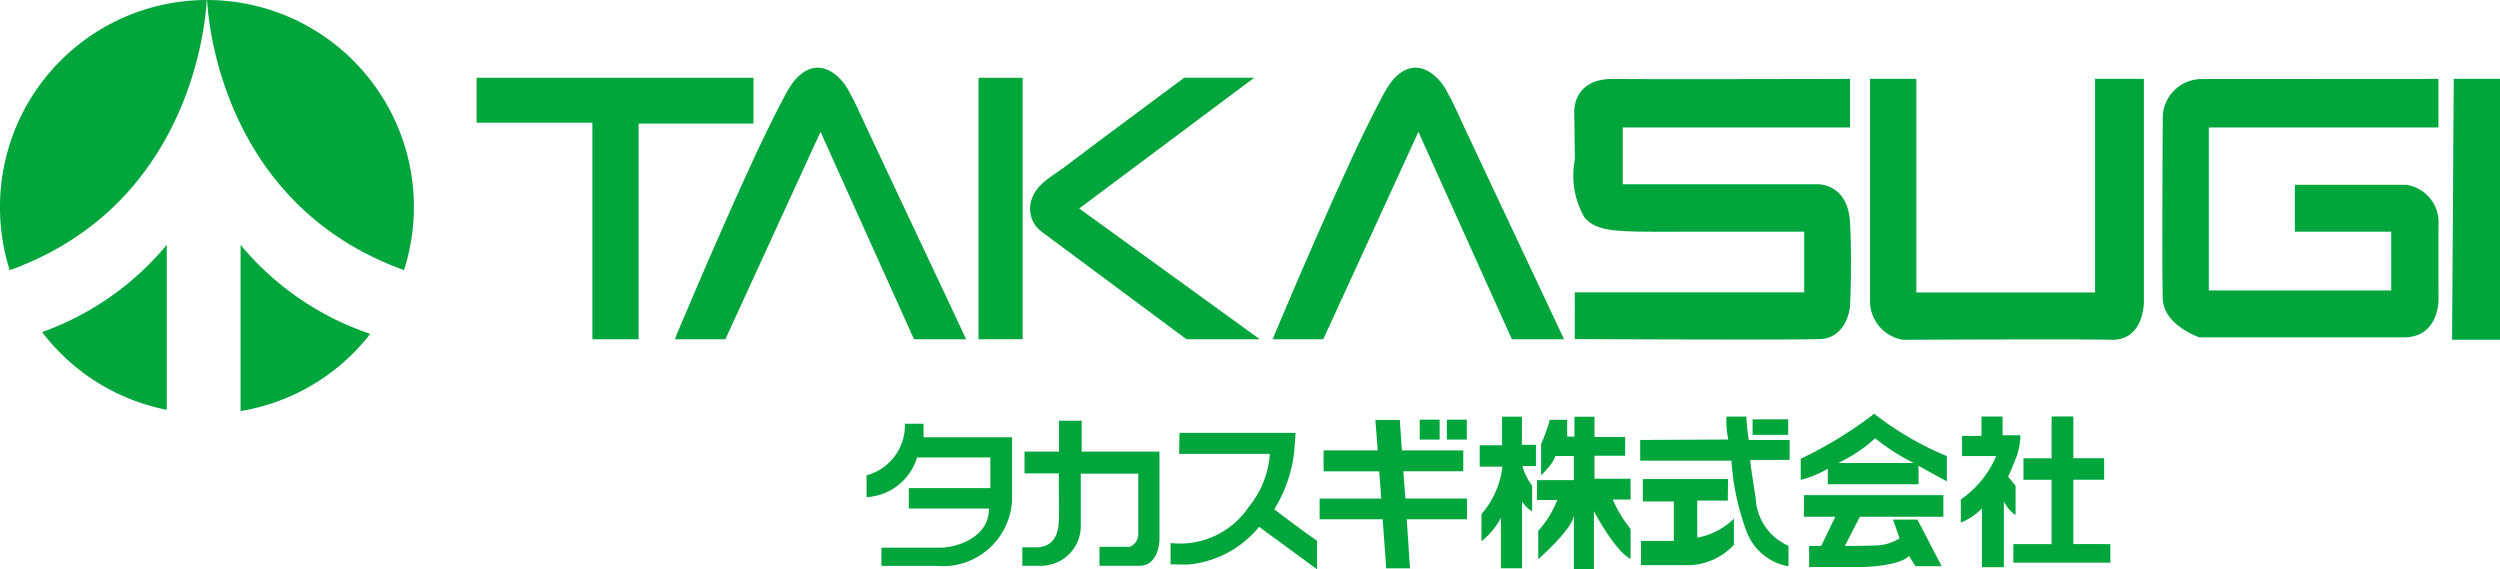 <svg xmlns="http://www.w3.org/2000/svg" width="106.63" height="24.281" viewBox="0 0 106.63 24.281">
  <g id="グループ_10256" data-name="グループ 10256" transform="translate(-14.806 -13.436)">
    <g id="レイヤー_2" data-name="レイヤー 2" transform="translate(14.806 13.436)">
      <g id="パス" transform="translate(0 0)">
        <path id="パス_43726" data-name="パス 43726" d="M0,8.825a8.819,8.819,0,0,0,.415,2.7C8.049,8.771,8.756,1.157,8.819,0A8.825,8.825,0,0,0,0,8.825Z" transform="translate(0 0)" fill="#00a53c"/>
        <path id="パス_43727" data-name="パス 43727" d="M63.9,0c.064,1.157.768,8.771,8.4,11.52A8.825,8.825,0,0,0,63.9,0Z" transform="translate(-55.068 0)" fill="#00a53c"/>
        <path id="パス_43728" data-name="パス 43728" d="M13,79.271a8.817,8.817,0,0,0,5.316,3.317V75.55A12.264,12.264,0,0,1,13,79.271Z" transform="translate(-11.203 -65.108)" fill="#00a53c"/>
        <path id="パス_43729" data-name="パス 43729" d="M74.24,75.55v7.09A8.815,8.815,0,0,0,79.652,79.5c.036-.051.075-.1.109-.156A12.239,12.239,0,0,1,74.24,75.55Z" transform="translate(-63.979 -65.108)" fill="#00a53c"/>
        <path id="パス_43730" data-name="パス 43730" d="M147.08,24h11.81v1.954h-4.9v9.2h-1.971V25.916H147.08Z" transform="translate(-126.752 -20.683)" fill="#00a53c"/>
        <path id="パス_43731" data-name="パス 43731" d="M208.27,32.442h2.153l4.058-8.846,3.987,8.846h2.222l-.451-.967-1.106-2.35-1.382-2.931-1.278-2.719c-.264-.564-.516-1.155-.829-1.7s-.955-1.106-1.621-.856c-.639.24-.951.918-1.244,1.479-.415.792-.8,1.6-1.179,2.416-.456.984-.9,1.975-1.335,2.967q-.6,1.36-1.183,2.728-.365.85-.723,1.7Z" transform="translate(-179.484 -17.973)" fill="#00a53c"/>
        <path id="パス_43732" data-name="パス 43732" d="M392.78,32.442h2.153l4.058-8.846,3.987,8.846H405.2l-.452-.967-1.106-2.35-1.382-2.931-1.278-2.719c-.264-.564-.516-1.155-.829-1.7s-.955-1.106-1.621-.856c-.639.24-.951.918-1.244,1.479-.415.792-.8,1.6-1.179,2.416-.456.984-.9,1.975-1.335,2.967q-.6,1.36-1.183,2.728-.365.85-.723,1.7Z" transform="translate(-338.493 -17.973)" fill="#00a53c"/>
        <rect id="長方形_23201" data-name="長方形 23201" width="1.882" height="11.151" transform="translate(41.736 3.318)" fill="#00a53c"/>
        <path id="パス_43733" data-name="パス 43733" d="M327.675,35.144h-3.129l-6.21-4.611a1.225,1.225,0,0,1-.362-1.439c.238-.592.813-.885,1.3-1.244.621-.459,1.236-.932,1.856-1.393l3.317-2.467h2.988l-7.463,5.576Z" transform="translate(-273.941 -20.674)" fill="#00a53c"/>
        <path id="パス_43734" data-name="パス 43734" d="M497.565,24.35v2.073h-9.693v2.42h8.282s1.317-.07,1.411,1.623,0,3.6,0,3.6-.117,1.341-1.294,1.382-10.446,0-10.446,0V33.454h9.787V30.867h-4.721c-3.2,0-4.047.065-4.647-.6a3.558,3.558,0,0,1-.415-2.471l-.025-1.958s-.138-1.487,1.643-1.487C488.732,24.373,497.565,24.35,497.565,24.35Z" transform="translate(-418.658 -20.985)" fill="#00a53c"/>
        <path id="パス_43735" data-name="パス 43735" d="M577.08,24.35h1.977v9.11h7.622V24.35h2.082v9.537s0,1.591-1.341,1.591c-1.165-.039-8.929,0-8.929,0a1.676,1.676,0,0,1-1.411-1.609Z" transform="translate(-497.32 -20.985)" fill="#00a53c"/>
        <path id="パス_43736" data-name="パス 43736" d="M679.07,24.35v2.073h-9.794v6.952h7.781V30.867h-4.11v-2h4.746a1.611,1.611,0,0,1,1.382,1.635c-.011,1.447,0,3.3,0,3.3s0,1.57-1.465,1.57h-8.739s-1.52-.511-1.559-1.641,0-7.762,0-7.763a1.663,1.663,0,0,1,1.679-1.612Z" transform="translate(-575.066 -20.985)" fill="#00a53c"/>
        <path id="パス_43737" data-name="パス 43737" d="M756.771,24.35h1.974V35.475H756.7Z" transform="translate(-652.114 -20.985)" fill="#00a53c"/>
        <path id="パス_43738" data-name="パス 43738" d="M267.42,133.9v-.93a2.211,2.211,0,0,0,1.635-2.2h.795v.576h3.776V133.8a2.955,2.955,0,0,1-3.247,3.03h-2.326v-.774h2.517c.73-.011,2.073-.446,2.073-1.67H269.22v-.871H272.7v-1.306h-3.128A2.382,2.382,0,0,1,267.42,133.9Z" transform="translate(-230.459 -112.696)" fill="#00a53c"/>
        <path id="パス_43739" data-name="パス 43739" d="M315.6,131.149h1.471V129.83h.967v1.319h3.317v3.787s-.023,1.082-.858,1.082h-1.7v-.811H320.1a.594.594,0,0,0,.352-.6v-2.518H318v2.164a1.7,1.7,0,0,1-1.729,1.765h-.764v-.788h.67c.894-.059.882-.967.894-1.283,0-.2-.012-1.87-.012-1.87H315.6Z" transform="translate(-271.902 -111.886)" fill="#00a53c"/>
        <path id="パス_43740" data-name="パス 43740" d="M361.647,133.58H366.6l-.065.829a5.854,5.854,0,0,1-.847,2.428c.868.679,1.824,1.346,1.824,1.346V139.4l-2.471-1.812a4.408,4.408,0,0,1-3.055,1.61l-.721-.01v-.909a3.535,3.535,0,0,0,3.341-1.549,3.989,3.989,0,0,0,.894-2.253h-3.87Z" transform="translate(-311.338 -115.118)" fill="#00a53c"/>
        <path id="パス_43741" data-name="パス 43741" d="M410.8,131.736h2.558v-.889h-2.619l-.088-1.3h-1.042l.1,1.3H407.4v.891h2.373l.086,1.164H407.23v.883h2.69l.151,2.091h1.014l-.138-2.091h2.569V132.9H410.89Zm1.548-2.2H411.5v.85h.851Zm.31,0v.85h.851v-.85Z" transform="translate(-350.946 -111.636)" fill="#00a53c"/>
        <path id="パス_43742" data-name="パス 43742" d="M458.431,128.58h-.847V129.8h-.954v.914h.967a3.708,3.708,0,0,1-.891,2.021v1.158a3.049,3.049,0,0,0,.829-1v2.153h.9V132.2a1.443,1.443,0,0,0,.431.423v-1.106a2.375,2.375,0,0,1-.415-.829h.578v-.908h-.6Zm4.632,2.647h-1.536v-.98h1.306v-.8h-1.306v-.864h-.856v.847h-.31v-.715h-.741a7.27,7.27,0,0,1-.37,1.031v1.332s.553-.52.6-.82h.795v1.031h-1.571v.847h.865a4.4,4.4,0,0,1-.811,1.314v1.209s1.508-1.314,1.52-1.9v2.329h.856v-2.47s.89,1.695,1.562,2.029V133.37a5.438,5.438,0,0,1-.759-1.254h.759Z" transform="translate(-393.518 -110.809)" fill="#00a53c"/>
        <path id="パス_43743" data-name="パス 43743" d="M508.6,132.161h1.306l.008-.918h-3.634v.954h1.323v1.685h-1.4v1.032h1.836a2.729,2.729,0,0,0,2.126-.865v-1.12a2.965,2.965,0,0,1-1.562.811Zm3.943-1.737v-.847H510.8a9.987,9.987,0,0,1-.106-1h-.847a3.777,3.777,0,0,0,.08.979l-3.758.018v.882h3.889a10.755,10.755,0,0,0,.654,3.041,2.345,2.345,0,0,0,1.782,1.465v-.873a2.335,2.335,0,0,1-1.4-2.039s-.256-1.6-.229-1.623Zm-.061-1.729h-1.52v.661h1.52Z" transform="translate(-436.211 -110.809)" fill="#00a53c"/>
        <path id="パス_43744" data-name="パス 43744" d="M558.832,127.68A17.287,17.287,0,0,1,555.7,129.6v.9a4.416,4.416,0,0,0,1.155-.474v.662h3.87V129.9c.644.361,1.207.663,1.207.663v-1.077A13.332,13.332,0,0,1,558.832,127.68Zm-1.529,2.1a6.625,6.625,0,0,0,1.573-1.053,8.882,8.882,0,0,0,1.643,1.053Zm-1.471,2.293h1.342l-.6,1.244h-.515v.9h2.323s1.536-.035,1.935-.475l.276.441h1.118l-1.035-1.989h-1.042l.283.8a2.015,2.015,0,0,1-1,.305c-.18.008-.752.015-1.336.019l.64-1.244h3.562v-.923h-5.943Z" transform="translate(-478.895 -110.033)" fill="#00a53c"/>
        <path id="パス_43745" data-name="パス 43745" d="M609.891,133.954v-2.744h1.314v-.918h-1.314V128.51h-.927v1.783h-1.2v.918h1.2v2.744h-1.632v.793h4.138v-.793Zm-2.464-2.488-.317-.388s.256-.565.387-.936a3.068,3.068,0,0,0,.138-.829h-.762v-.8h-.9v.829h-.829v.857H606.6a4.276,4.276,0,0,1-1.508,1.852v.988a2.786,2.786,0,0,0,.9-.6v2.5h.936v-2.817a1.4,1.4,0,0,0,.5.592Z" transform="translate(-521.459 -110.748)" fill="#00a53c"/>
      </g>
    </g>
  </g>
</svg>
